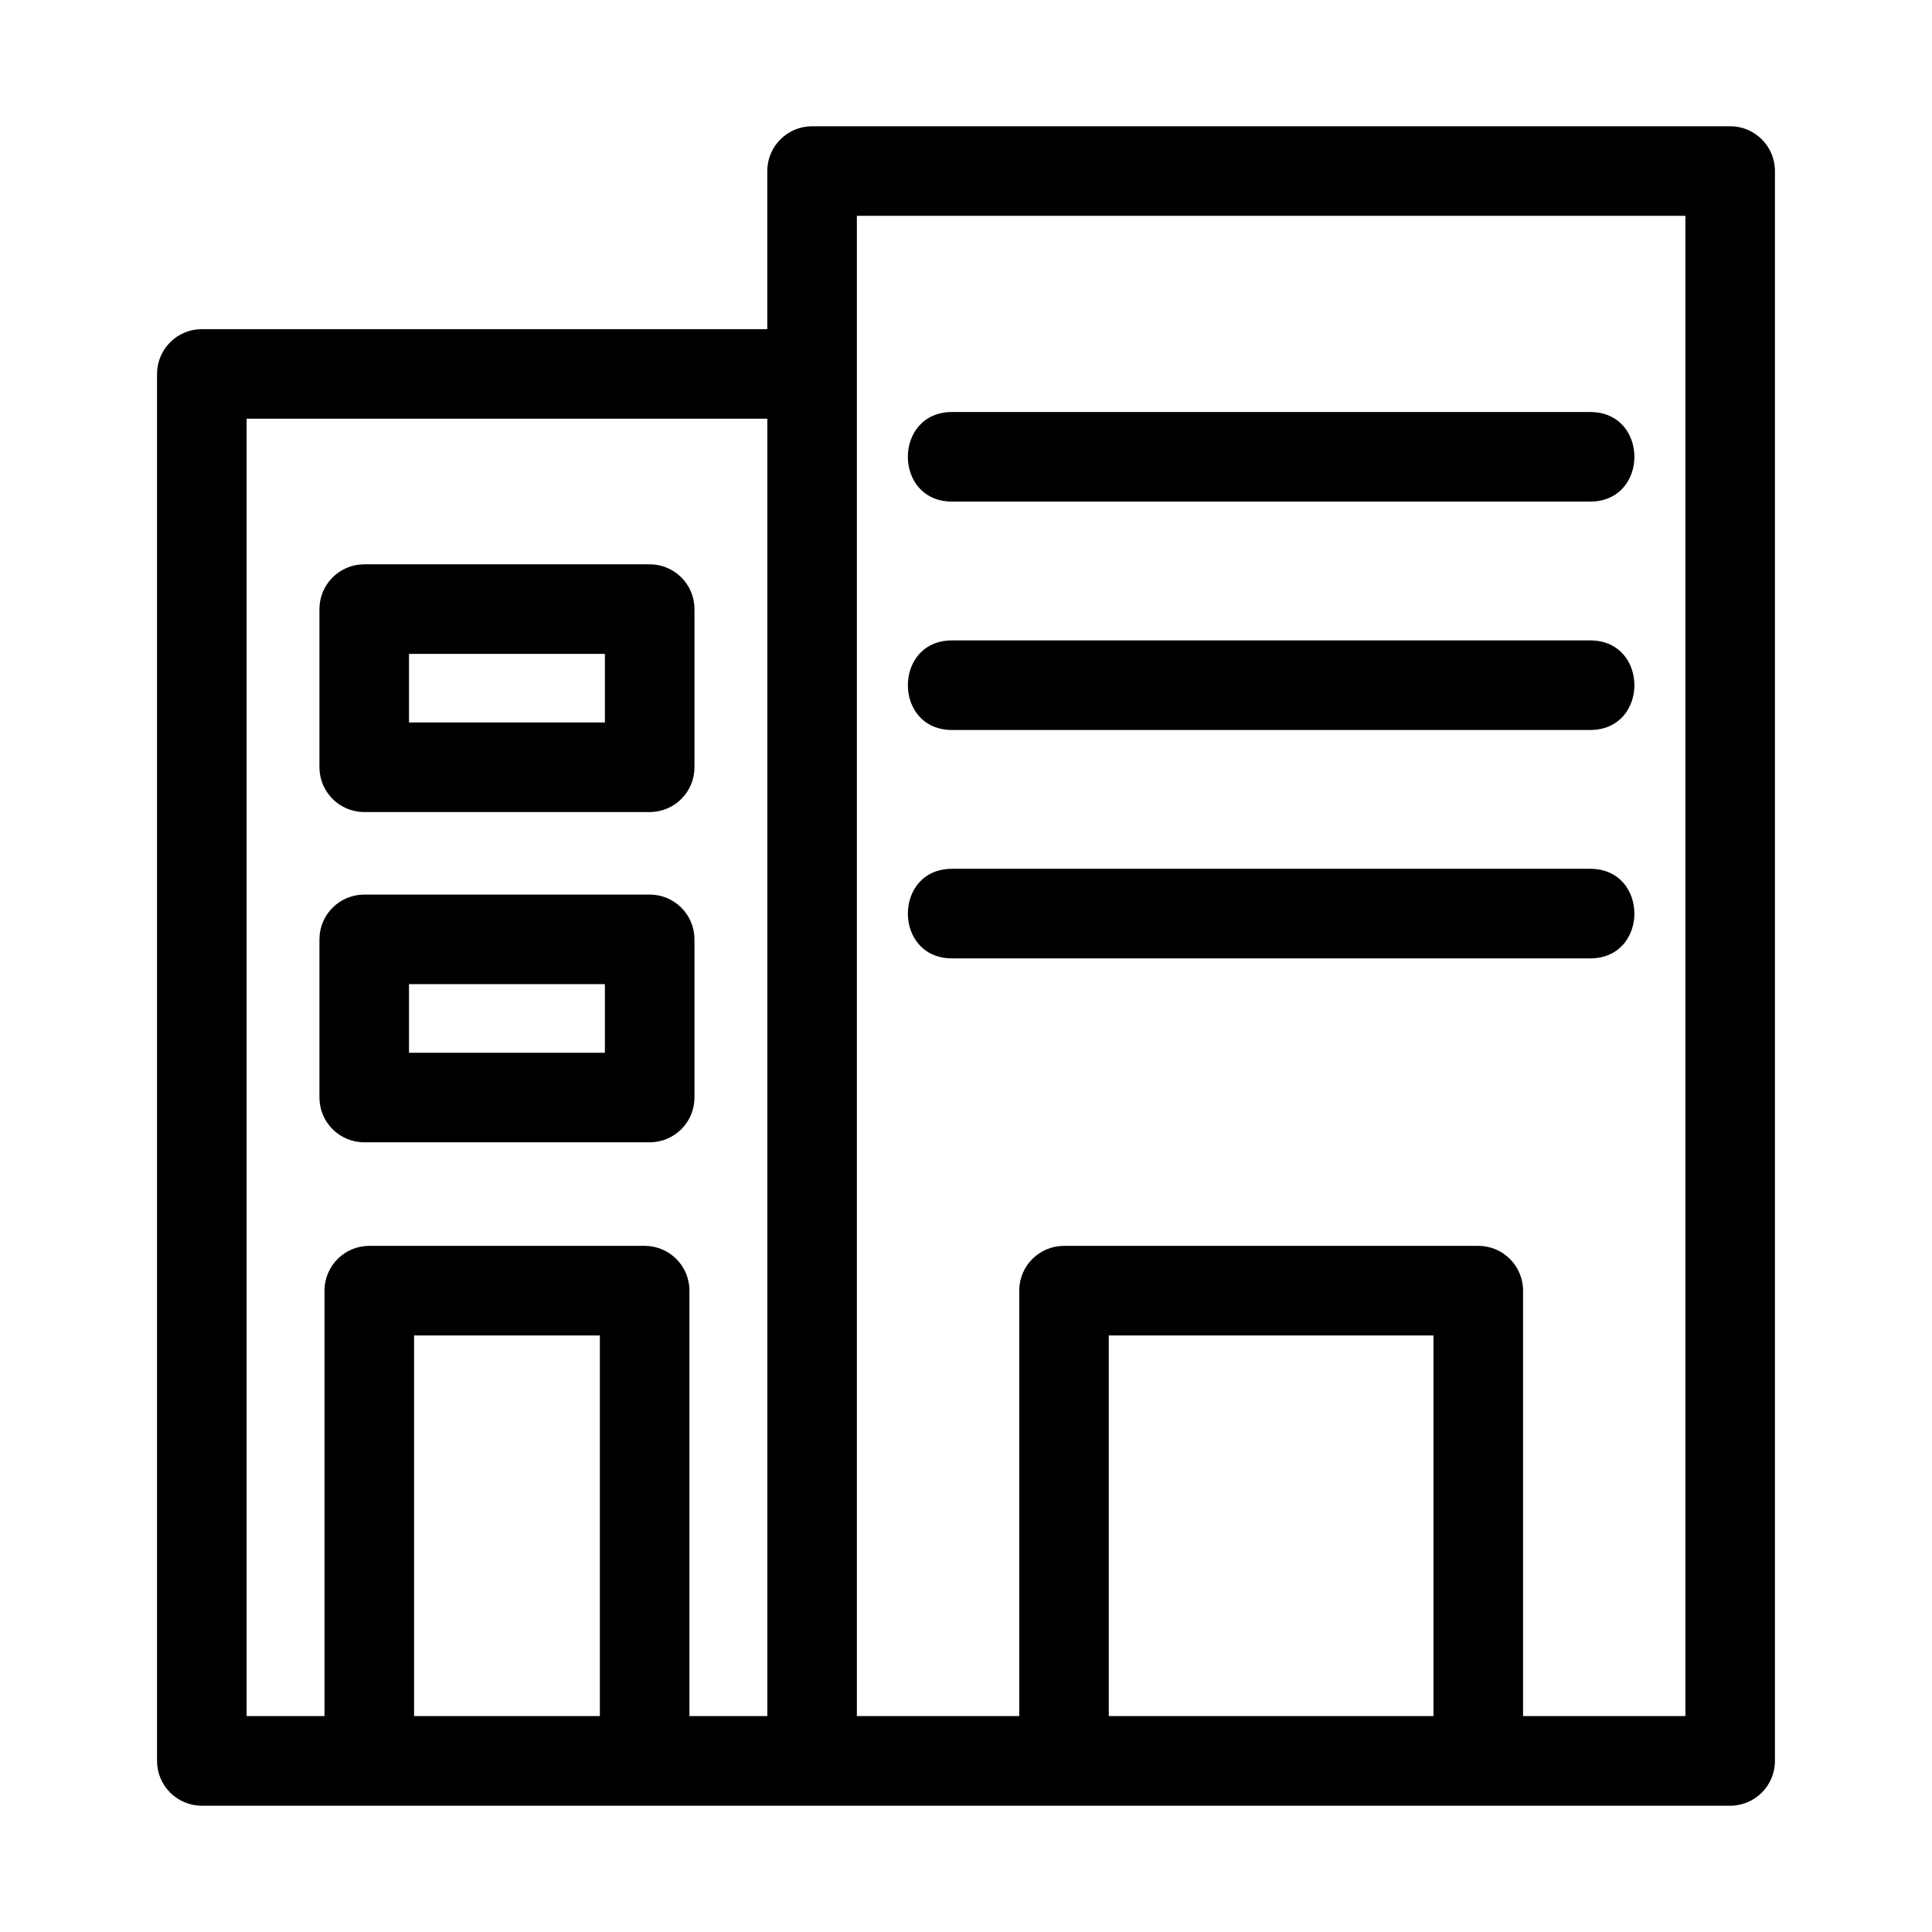 <?xml version="1.0" encoding="UTF-8"?>
<!-- Uploaded to: ICON Repo, www.svgrepo.com, Generator: ICON Repo Mixer Tools -->
<svg fill="#000000" width="800px" height="800px" version="1.1" viewBox="144 144 512 512" xmlns="http://www.w3.org/2000/svg">
 <path d="m359.21 177.46h243.3c6.551 0 11.867 5.312 11.867 11.867v421.34c0 6.551-5.312 11.867-11.867 11.867h-405.02c-6.559 0-11.871-5.312-11.871-11.867v-367.57c0-6.551 5.312-11.867 11.871-11.867h149.85v-41.902c0-6.551 5.312-11.867 11.867-11.867zm37.102 220.52c-15.625 0-15.625-23.738 0-23.738h169.1c15.625 0 15.625 23.738 0 23.738zm0-60.527c-15.625 0-15.625-23.738 0-23.738h169.1c15.625 0 15.625 23.738 0 23.738zm0-60.527c-15.625 0-15.625-23.738 0-23.738h169.1c15.625 0 15.625 23.738 0 23.738zm-92.008 40.363h-51.914v18.172h51.914zm-63.777-23.738h75.648c6.551 0 11.867 5.312 11.867 11.867v41.91c0 6.559-5.312 11.871-11.867 11.871h-75.648c-6.551 0-11.871-5.312-11.871-11.871v-41.91c0-6.551 5.32-11.867 11.871-11.867zm63.777 111.26h-51.914v18.18h51.914zm-63.777-23.738h75.648c6.551 0 11.867 5.312 11.867 11.871v41.91c0 6.551-5.312 11.867-11.867 11.867h-75.648c-6.551 0-11.871-5.312-11.871-11.867v-41.91c0-6.559 5.32-11.871 11.871-11.871zm-10.531 217.71v-112.75c0-6.551 5.312-11.867 11.871-11.867h72.973c6.551 0 11.867 5.312 11.867 11.867v112.75h20.641v-343.82h-137.99v343.82zm72.973 0v-100.88h-49.234v100.88zm220.92 0v-100.88h-86.047v100.88zm-109.78 0v-112.75c0-6.551 5.312-11.867 11.867-11.867h109.78c6.559 0 11.871 5.312 11.871 11.867v112.75h43.023v-397.59h-219.57v397.59z"/>
</svg>
